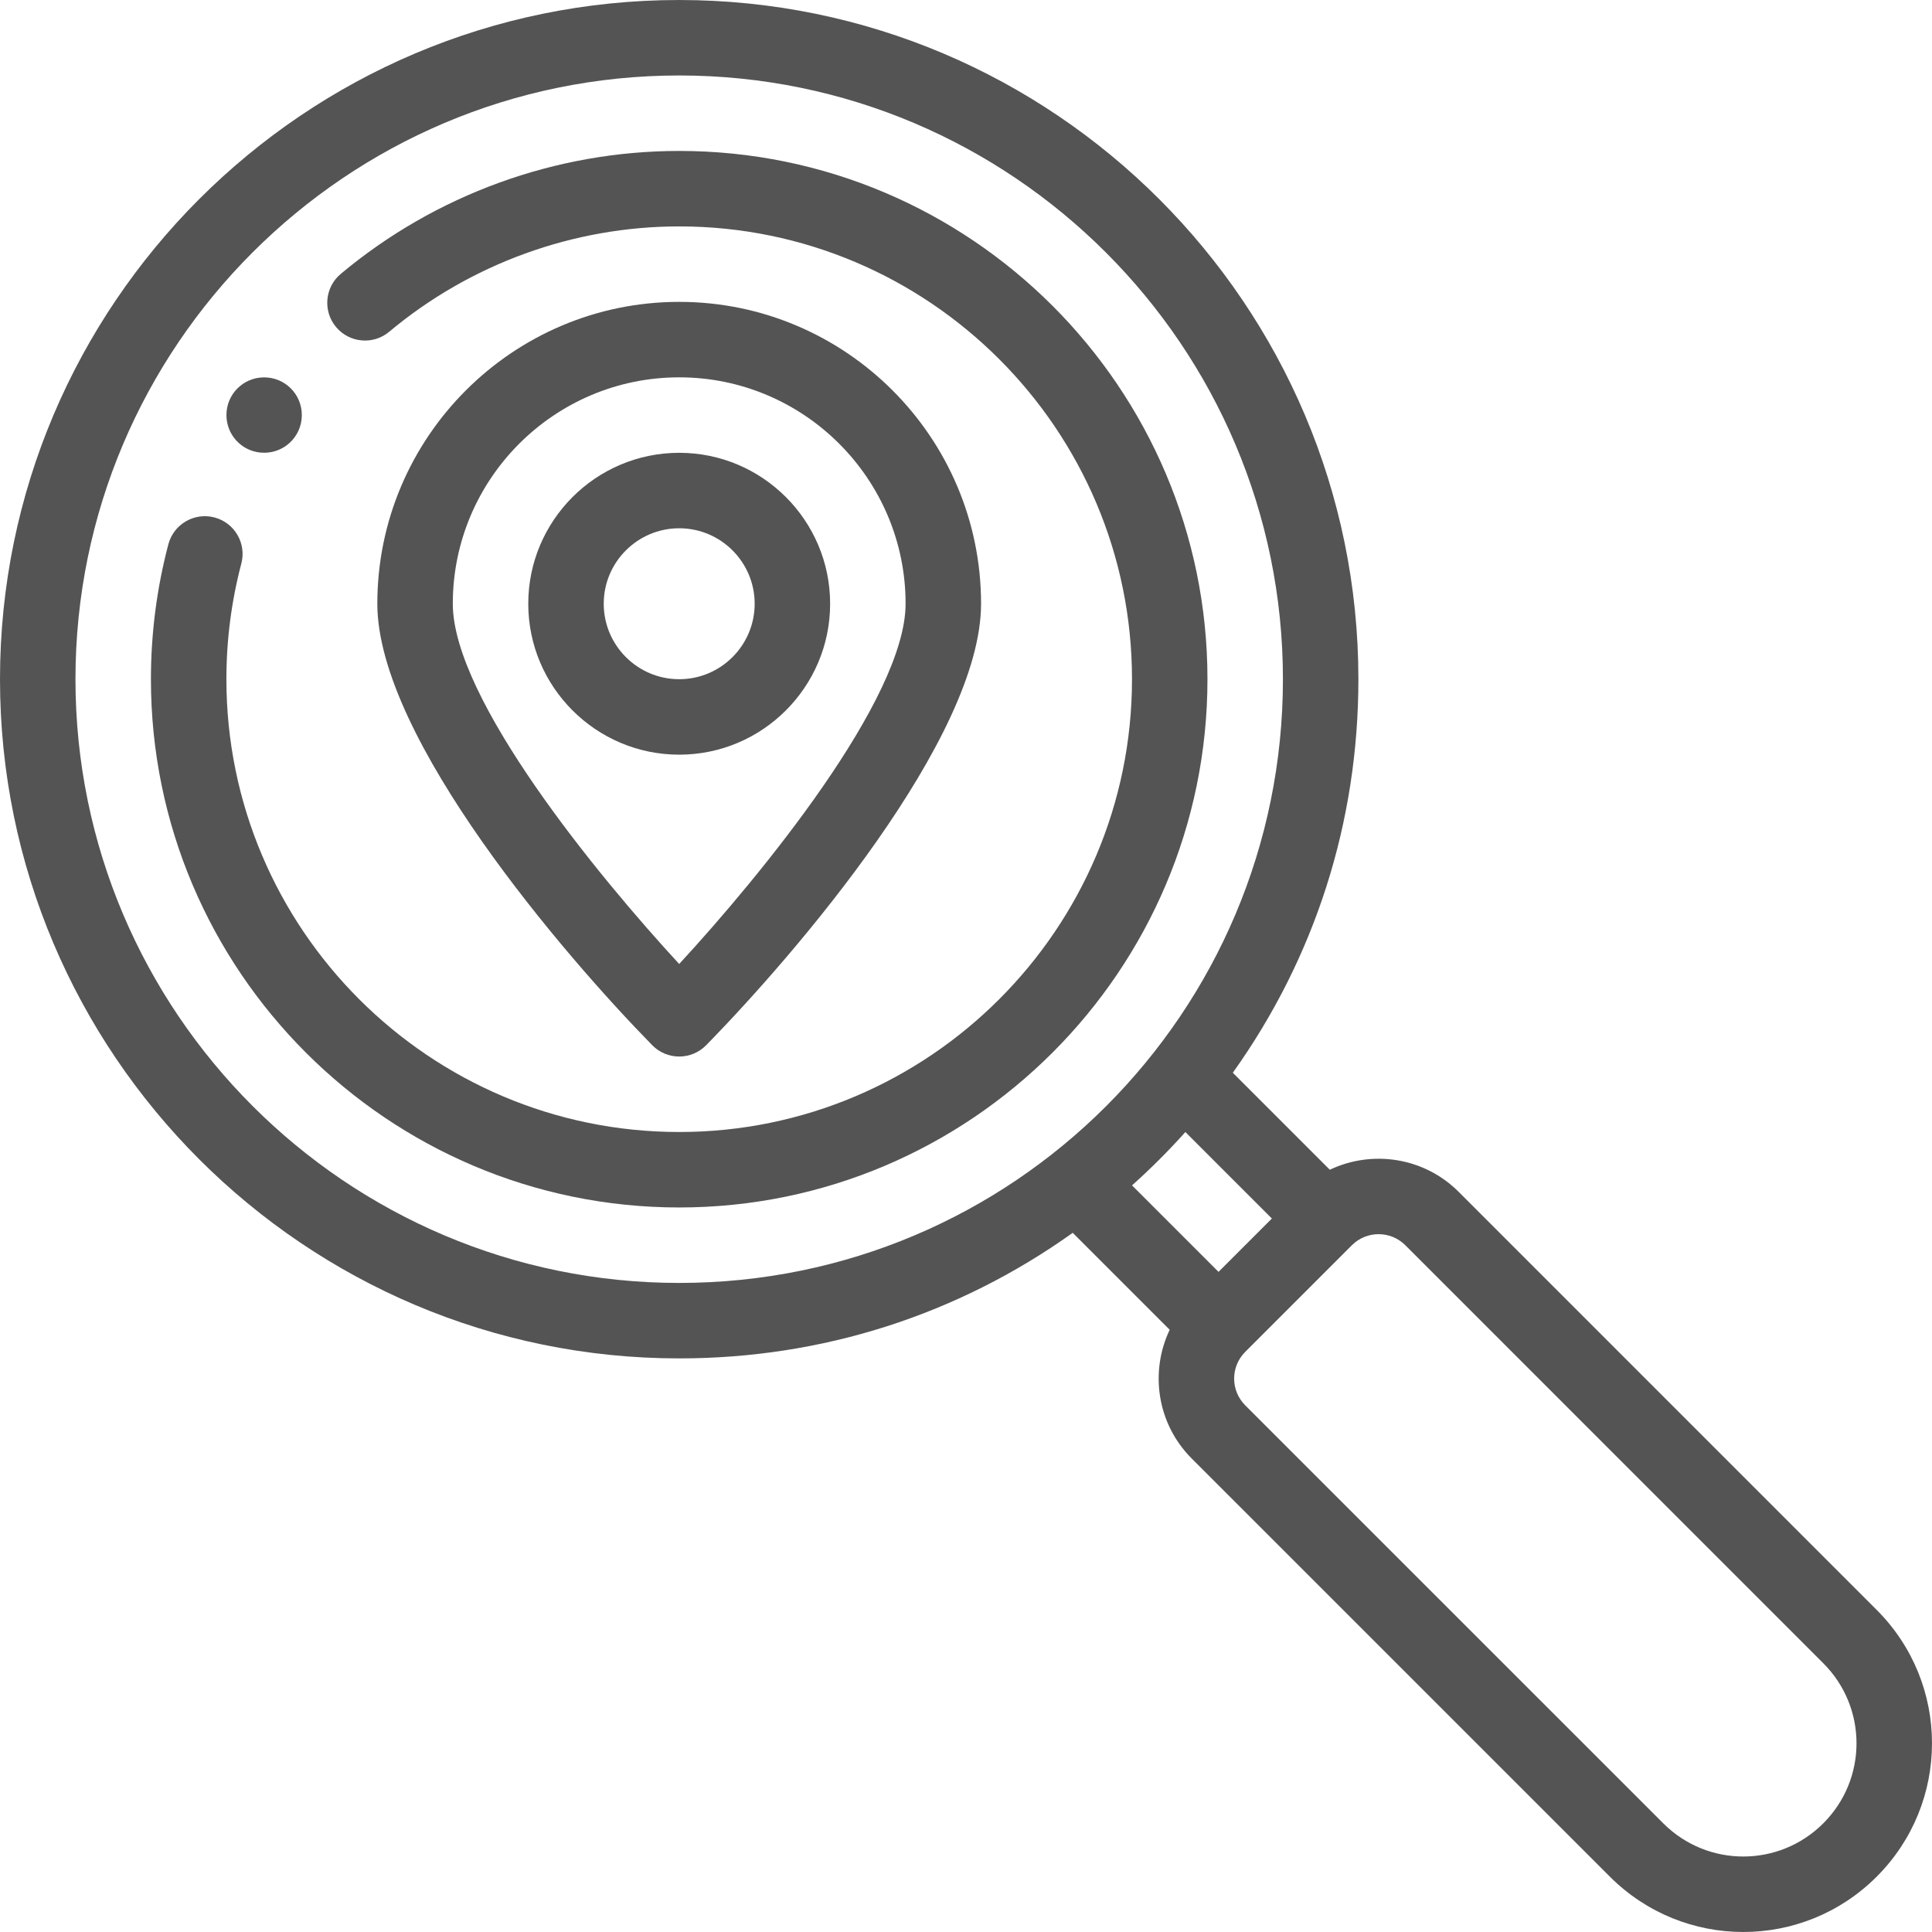 <?xml version="1.0"?>
<svg xmlns="http://www.w3.org/2000/svg" xmlns:xlink="http://www.w3.org/1999/xlink" version="1.1" id="Capa_1" x="0px" y="0px" viewBox="0 0 512.001 512.001" style="enable-background:new 0 0 512.001 512.001;" xml:space="preserve" width="512px" height="512px"><g><g>
	<g>
		<path d="M69.998,100.008c-5.53,0-9.99,4.452-9.99,9.99c0,5.143,3.869,9.43,8.99,9.938c5.929,0.589,10.99-4.031,10.99-9.938    C79.988,104.468,75.536,100.008,69.998,100.008z" data-original="#000000" class="active-path" data-old_color="#000000" fill="#545454"/>
	</g>
</g><g>
	<g>
		<path d="M179.995,40c-32.719,0-64.569,11.57-89.684,32.579c-4.236,3.543-4.798,9.85-1.254,14.086    c3.544,4.236,9.851,4.801,14.086,1.254c21.523-18.004,48.817-27.919,76.852-27.919c66.166,0,119.997,53.831,119.997,119.997    c0,66.166-53.831,119.997-119.997,119.997S59.998,246.162,59.998,179.996c0-10.391,1.332-20.7,3.958-30.645    c1.41-5.34-1.775-10.812-7.115-12.223c-5.341-1.405-10.812,1.776-12.222,7.115c-3.066,11.611-4.621,23.64-4.621,35.753    c0,77.194,62.802,139.996,139.996,139.996s139.996-62.802,139.996-139.996S257.189,40,179.995,40z" data-original="#000000" class="active-path" data-old_color="#000000" fill="#545454"/>
	</g>
</g><g>
	<g>
		<path d="M497.338,426.638L386.56,315.85c-9.219-9.219-22.993-11.166-34.143-5.854l-25.707-25.707    c21.797-30.548,33.28-66.416,33.28-104.293c0-99.249-80.745-179.995-179.995-179.995S0,80.747,0,179.996    s80.746,179.995,179.995,179.995c37.878,0,73.745-11.483,104.293-33.281l25.695,25.695c-5.215,10.896-3.564,24.725,5.868,34.156    l110.785,110.774c19.53,19.544,51.158,19.559,70.7,0.005C516.885,477.805,516.893,446.178,497.338,426.638z M179.995,339.992    c-88.222,0-159.996-71.773-159.996-159.996C19.999,91.774,91.773,20,179.995,20s159.996,71.773,159.996,159.996    C339.991,268.346,268.444,339.992,179.995,339.992z M300.003,314.138c4.967-4.448,9.689-9.169,14.137-14.137l22.919,22.919    l-14.137,14.138L300.003,314.138z M483.194,483.2c-11.72,11.727-30.685,11.734-42.415-0.003L329.992,372.42    c-3.907-3.908-3.908-10.239,0-14.147l28.279-28.279c0.001-0.001,0.001-0.002,0.002-0.002c3.902-3.897,10.246-3.896,14.145,0.001    l110.779,110.79C494.924,452.502,494.935,471.465,483.194,483.2z" data-original="#000000" class="active-path" data-old_color="#000000" fill="#545454"/>
	</g>
</g><g>
	<g>
		<path d="M179.995,79.999c-44.111,0-79.998,35.887-79.998,79.998c0,35.69,49.864,93.543,72.86,117.001    c1.881,1.916,4.453,2.996,7.138,2.996c2.685,0,5.257-1.08,7.138-2.996c23.677-24.152,72.86-81.409,72.86-117.001    C259.993,115.886,224.106,79.999,179.995,79.999z M179.993,255.468c-21.609-23.41-59.996-70.229-59.996-95.471    c0-33.083,26.915-59.998,59.998-59.998c33.083,0,59.998,26.915,59.998,59.998C239.993,185.208,201.602,232.045,179.993,255.468z" data-original="#000000" class="active-path" data-old_color="#000000" fill="#545454"/>
	</g>
</g><g>
	<g>
		<path d="M179.995,119.998c-22.055,0-39.999,17.944-39.999,39.999c0,22.055,17.944,39.999,39.999,39.999    c22.055,0,39.999-17.944,39.999-39.999C219.994,137.941,202.05,119.998,179.995,119.998z M179.995,179.996    c-11.028,0-19.999-8.972-19.999-19.999c0-11.028,8.972-19.999,19.999-19.999c11.028,0,20,8.972,20,19.999    C199.995,171.024,191.023,179.996,179.995,179.996z" data-original="#000000" class="active-path" data-old_color="#000000" fill="#545454"/>
	</g>
</g></g> </svg>
